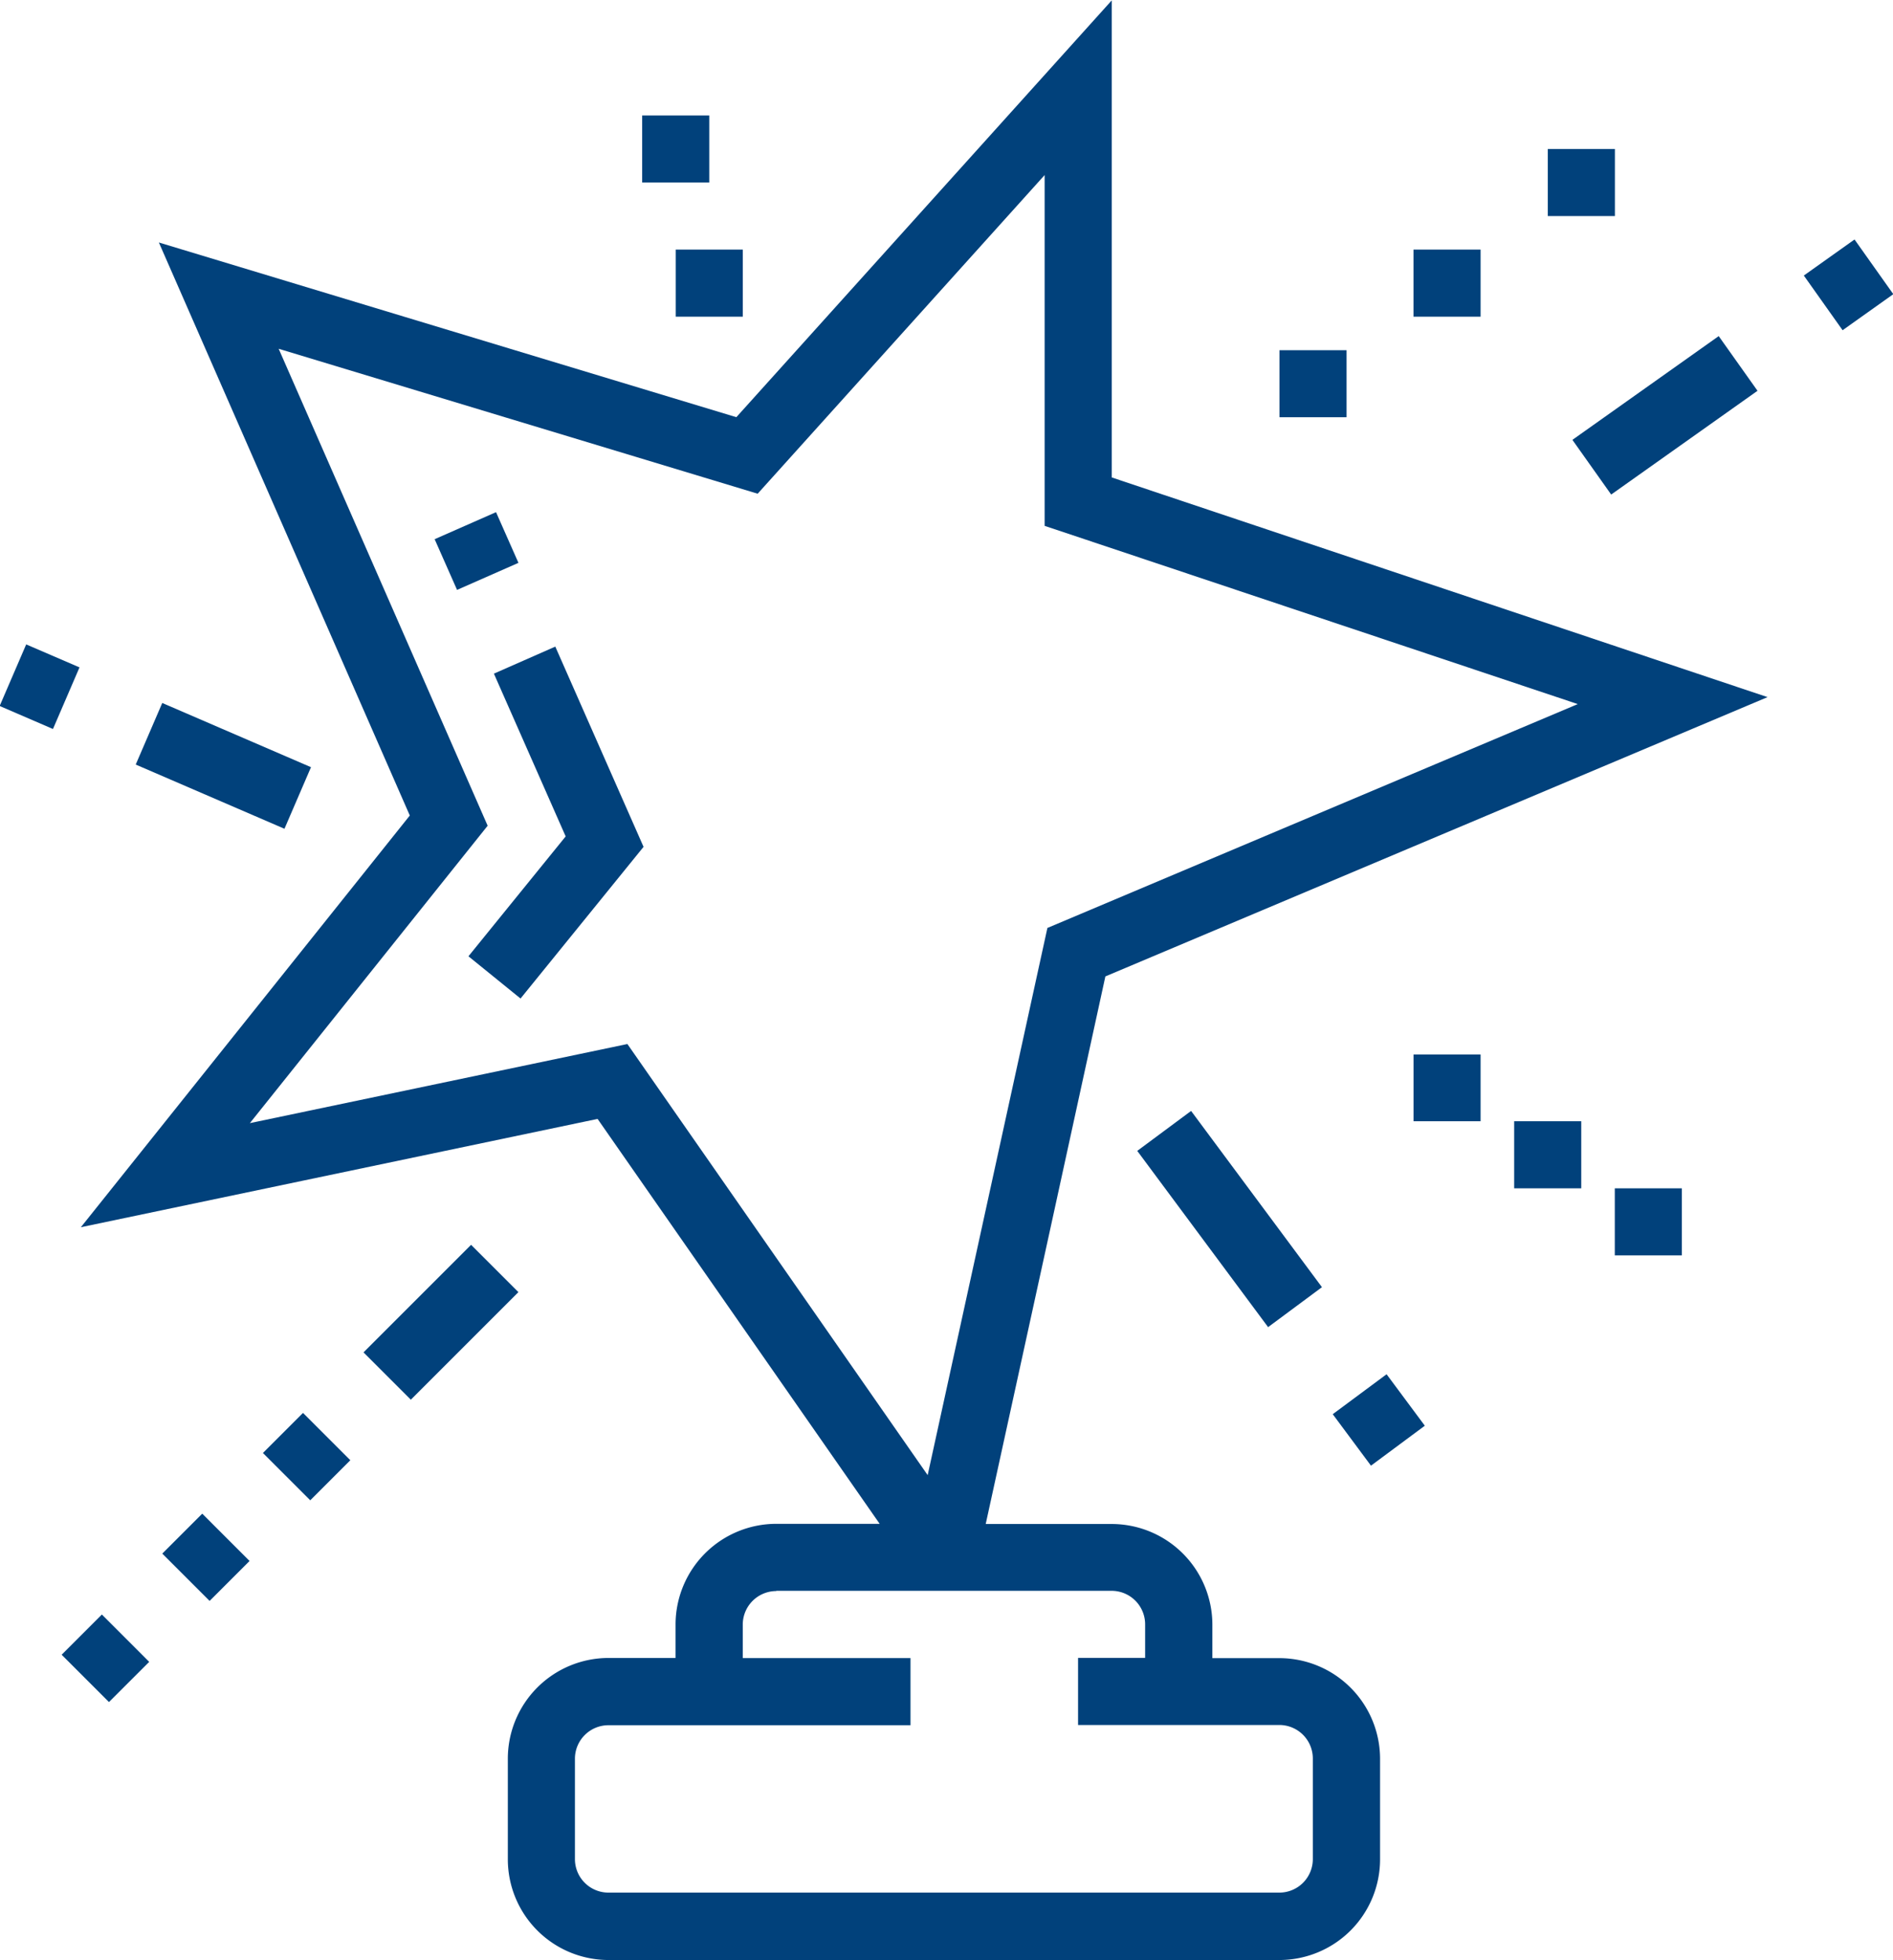 <svg xmlns="http://www.w3.org/2000/svg" width="56" height="58" viewBox="0 0 56 58">
  <defs>
    <style>
      .cls-1 {
        fill: #01417b;
        fill-rule: evenodd;
      }
    </style>
  </defs>
  <path id="ic_2.svg" class="cls-1" d="M614.362,747.153l1.5-1.067,1.147,1.618-1.5,1.067Zm-19.719,25.9,1.593-1.182,3.871,5.215-1.593,1.182Zm6.914,9.314-1.131-1.523,1.593-1.182,1.131,1.523Zm3.244-10.191h-1.985V770.2H604.8v1.985Zm2.977,0v1.984h-1.985v-1.984h1.985Zm2.976,1.984v1.985H608.77v-1.985h1.984Zm-37.6,6.255-1.4-1.4,3.182-3.183,1.4,1.4Zm-2.976,2.977-1.4-1.4,1.186-1.186,1.4,1.4Zm-2.977,2.977-1.4-1.4,1.182-1.182,1.4,1.4ZM570.2,761.7l-0.785,1.822-4.4-1.9,0.785-1.822Zm21.836,13.817h0l-1.876,8.576h3.728a2.981,2.981,0,0,1,2.977,2.978v0.991h1.984a2.981,2.981,0,0,1,2.977,2.978v2.977a2.98,2.98,0,0,1-2.977,2.977H579a2.981,2.981,0,0,1-2.977-2.977v-2.977A2.981,2.981,0,0,1,579,788.057h1.985v-0.991a2.981,2.981,0,0,1,2.977-2.978h3.061l-8.345-11.981-15.286,3.205,9.731-12.182L565.7,746.175l17.083,5.169,11.106-12.333v14.116l19.4,6.5L593.7,767.891Zm-8.07,10.56a0.993,0.993,0,0,0-.993.993v0.991h4.962v1.986H579a0.992,0.992,0,0,0-.992.992v2.977A0.992,0.992,0,0,0,579,795h19.845a0.992,0.992,0,0,0,.992-0.991v-2.977a0.992,0.992,0,0,0-.992-0.992h-5.953v-1.986h1.984v-0.991a0.992,0.992,0,0,0-.992-0.993h-9.922Zm7.937-31.518V744.18l-8.489,9.428-14.17-4.288,6.182,14.112-7.034,8.8,11.168-2.341,8.883,12.756,1.907-8.716h0l1.635-7.474,15.69-6.624Zm-17.045,12.736,2.876-3.547-2.123-4.816,1.816-.8,2.611,5.925-3.639,4.488Zm-1-12.341,1.816-.8,0.663,1.5-1.816.8Zm33.658-2.939,4.328-3.07,1.148,1.618-4.329,3.07Zm-0.728-8.606h1.985v1.984h-1.985v-1.984Zm-3.969,2.976H604.8v1.985h-1.985v-1.985Zm-3.969,2.977h1.985v1.984h-1.985v-1.984Zm-17.86-2.977h1.984v1.985h-1.984v-1.985Zm-0.993-3.969h1.985V744.4h-1.985v-1.984Zm-14.583,45.756-1.19,1.189-1.4-1.4,1.19-1.19Zm-4.424-28.283,0.785-1.822,1.577,0.68-0.785,1.823Z" transform="translate(-561 -739)"/>
</svg>

